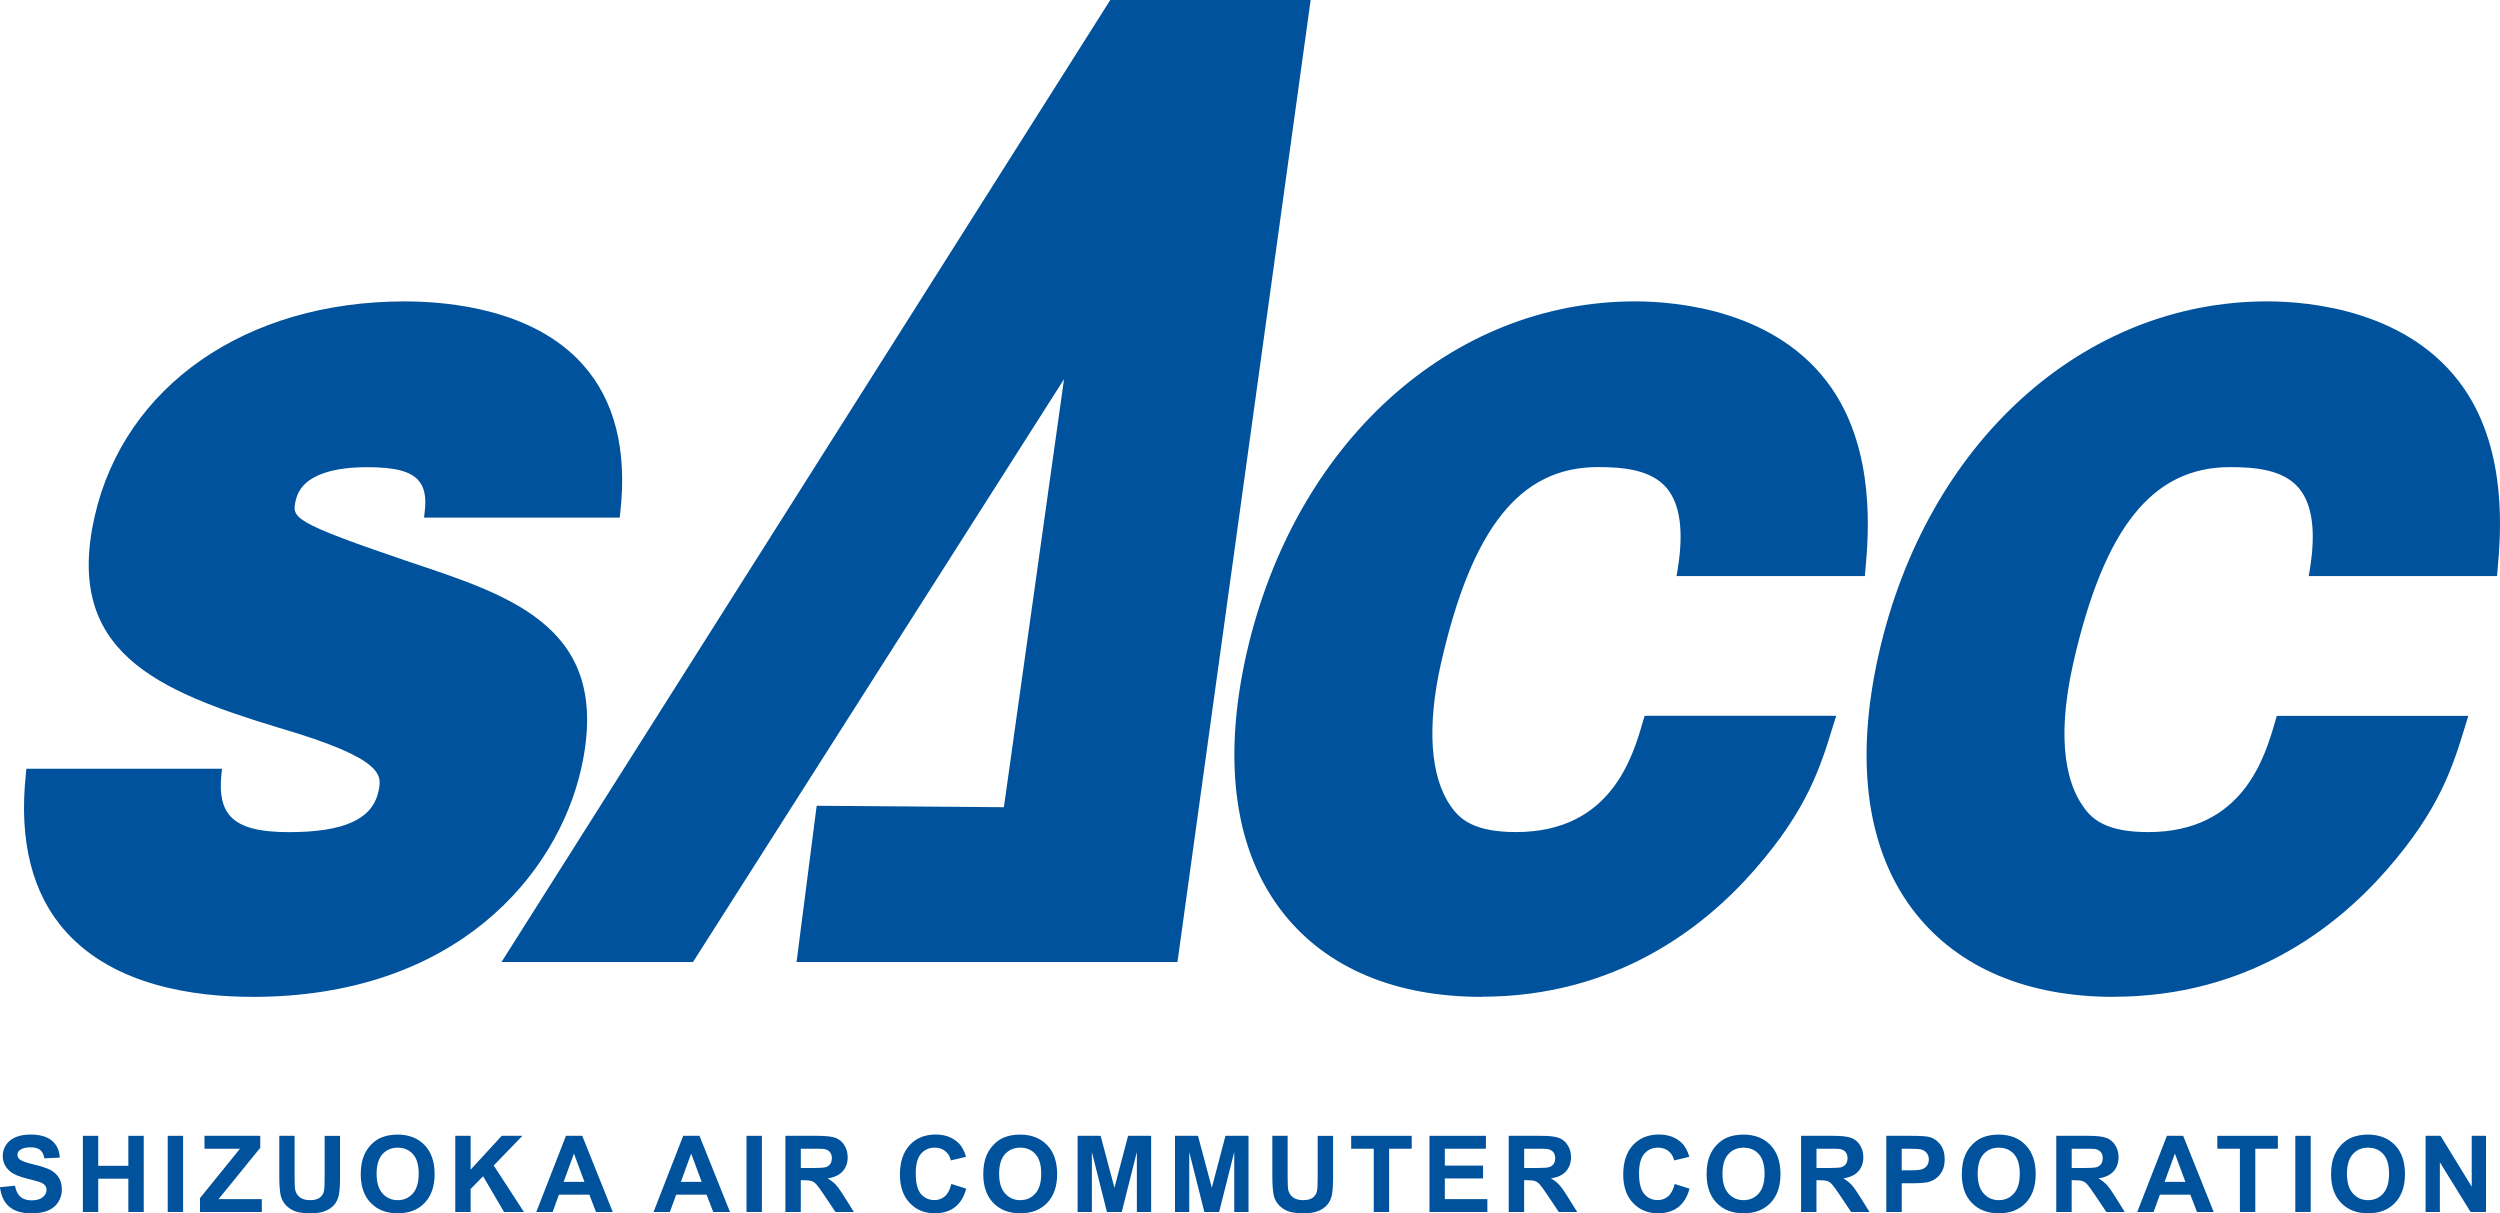 <?xml version="1.0" encoding="UTF-8"?>
<svg id="_レイヤー_2" data-name="レイヤー 2" xmlns="http://www.w3.org/2000/svg" viewBox="0 0 64.977 31.535">
  <defs>
    <style>
      .cls-1 {
        fill: #00529d;
        stroke-width: 0px;
      }
    </style>
  </defs>
  <g id="_トップページ_内容" data-name="トップページ_内容">
    <g>
      <path class="cls-1" d="m5.596,20.141c-.125,1.272.571,1.646,1.909,1.646s2.285-.288,2.486-1.176c.139-.611-.026-1.064-2.684-1.846-3.269-.988-5.443-1.996-4.691-5.303.737-3.247,3.811-5.469,7.9-5.469,1.868,0,5.986.512,5.451,5.302h-4.767c.125-1.087-.583-1.313-1.651-1.313-.639,0-1.812.1-2.013.986-.14.613-.024.742,3.124,1.805,2.712.907,5.078,1.705,4.289,5.182-.552,2.424-2.941,5.797-8.387,5.797-2.303,0-6.256-.681-5.732-5.612h4.767Z"/>
      <path class="cls-1" d="m6.562,25.909c-1.519,0-3.59-.292-4.845-1.689-.879-.973-1.23-2.356-1.045-4.096l.014-.144h5.084l-.018.177c-.048.485.029.831.235,1.056.255.285.738.415,1.517.415,1.428,0,2.169-.331,2.329-1.047.096-.423.193-.85-2.573-1.662-3.207-.971-5.596-1.994-4.8-5.496.771-3.392,3.933-5.589,8.054-5.589,1.182,0,3.357.212,4.632,1.64.829.924,1.158,2.222.976,3.839l-.016.14h-5.085l.02-.174c.042-.364-.012-.623-.169-.797-.211-.238-.62-.339-1.325-.339-.76,0-1.696.146-1.859.856-.105.466-.126.559,3.019,1.628,2.683.892,5.217,1.738,4.395,5.366-.623,2.728-3.231,5.917-8.541,5.917M.973,20.297c-.142,1.587.186,2.833.98,3.716,1.176,1.305,3.155,1.579,4.609,1.579,5.123,0,7.636-3.057,8.232-5.671.761-3.348-1.531-4.113-4.186-4.992-3.16-1.078-3.402-1.225-3.226-1.998.165-.722.912-1.105,2.167-1.105.575,0,1.21.05,1.562.444.19.212.275.501.26.866h4.454c.137-1.462-.169-2.623-.911-3.454-1.195-1.33-3.268-1.532-4.398-1.532-3.968,0-7.008,2.101-7.745,5.343-.738,3.248,1.434,4.173,4.583,5.119,2.609.769,2.97,1.251,2.792,2.039-.199.871-1.062,1.295-2.64,1.295-.886,0-1.425-.159-1.751-.517-.241-.262-.348-.638-.328-1.13H.973Z"/>
      <polygon class="cls-1" points="21.365 21.099 26.228 21.141 27.911 9.157 17.923 24.848 13.322 24.848 28.942 .159 33.882 .159 30.462 24.848 20.882 24.848 21.365 21.099"/>
      <path class="cls-1" d="m30.602,25.004h-9.899l.523-4.061,4.866.037,1.563-11.125-9.643,15.148h-4.977L28.857,0h5.208l-3.462,25.004Zm-9.54-.314h9.259L33.7.317h-4.668l-15.422,24.373h4.227l9.943-15.62.288.106-1.702,12.124-4.862-.043-.441,3.433Z"/>
      <path class="cls-1" d="m43.761,14.816c.425-2.586-.958-2.833-2.23-2.833-2.096,0-3.409,1.62-4.229,5.216-.11.473-.594,2.615.279,3.847.26.39.693.741,1.822.741,2.55,0,3.167-1.992,3.462-3.022h4.646c-.317,1.03-.636,2.155-2.023,3.743-1.417,1.623-3.674,3.245-6.984,3.245-4.438,0-7.238-3.059-5.948-8.738,1.223-5.362,5.154-9.021,9.942-9.021,1.684,0,3.828.513,4.987,2.198,1.141,1.664.905,3.885.839,4.625h-4.563Z"/>
      <path class="cls-1" d="m38.503,25.909c-2.234,0-4.008-.746-5.134-2.156-1.275-1.598-1.611-3.937-.97-6.771,1.245-5.469,5.304-9.149,10.098-9.149,1.069,0,3.714.221,5.117,2.268,1.137,1.659.946,3.838.874,4.655l-.019.216h-4.895l.031-.181c.16-.988.063-1.692-.289-2.11-.408-.478-1.133-.541-1.786-.541-2.018,0-3.274,1.571-4.077,5.096-.37,1.639-.282,2.958.253,3.715.225.335.6.675,1.696.675,2.478,0,3.039-1.965,3.309-2.909l.034-.112h4.979l-.092.294c-.309,1.009-.658,2.147-2.026,3.704-1.314,1.509-3.616,3.303-7.103,3.303m3.994-17.76c-4.646,0-8.576,3.579-9.786,8.903-.623,2.737-.312,4.989.904,6.506,1.062,1.335,2.755,2.034,4.887,2.034,3.366,0,5.593-1.733,6.866-3.192,1.27-1.456,1.634-2.533,1.928-3.478h-4.316c-.286.988-.967,3.022-3.579,3.022-1.252,0-1.703-.436-1.955-.812-.594-.842-.699-2.21-.302-3.964.841-3.701,2.194-5.343,4.385-5.343.728,0,1.534.074,2.026.656.399.468.525,1.182.389,2.177h4.232c.075-.835.221-2.851-.823-4.377-1.322-1.924-3.836-2.132-4.857-2.132"/>
      <path class="cls-1" d="m60.192,14.816c.427-2.586-.956-2.833-2.23-2.833-2.098,0-3.412,1.62-4.23,5.216-.106.473-.593,2.615.279,3.847.259.39.693.741,1.823.741,2.55,0,3.168-1.992,3.462-3.022h4.644c-.314,1.03-.633,2.155-2.023,3.743-1.416,1.623-3.674,3.245-6.985,3.245-4.437,0-7.234-3.059-5.946-8.738,1.221-5.362,5.155-9.021,9.942-9.021,1.686,0,3.828.513,4.987,2.198,1.142,1.664.904,3.885.84,4.625h-4.564Z"/>
      <path class="cls-1" d="m54.932,25.909c-2.233,0-4.007-.747-5.133-2.156-1.276-1.598-1.61-3.937-.965-6.771,1.242-5.469,5.299-9.149,10.094-9.149,1.071,0,3.711.221,5.117,2.268,1.139,1.659.946,3.838.873,4.654l-.018.218h-4.895l.031-.181c.16-.988.063-1.692-.29-2.11-.407-.478-1.131-.541-1.785-.541-2.018,0-3.274,1.571-4.076,5.096-.473,2.11-.123,3.183.252,3.715.224.335.6.675,1.696.675,2.479,0,3.039-1.965,3.31-2.909l.032-.112h4.978l-.089.292c-.309,1.011-.658,2.146-2.028,3.706-1.315,1.509-3.616,3.303-7.105,3.303m3.996-17.76c-4.645,0-8.576,3.579-9.786,8.903-.622,2.737-.308,4.989.906,6.506,1.063,1.335,2.752,2.034,4.884,2.034,3.37,0,5.595-1.733,6.867-3.192,1.273-1.456,1.636-2.534,1.927-3.478h-4.31c-.288.988-.97,3.022-3.582,3.022-1.253,0-1.703-.436-1.955-.812-.411-.582-.799-1.744-.303-3.961.841-3.704,2.196-5.347,4.386-5.347.726,0,1.535.074,2.027.656.397.468.524,1.182.387,2.177h4.234c.074-.832.22-2.851-.826-4.377-1.321-1.924-3.835-2.132-4.855-2.132"/>
      <path class="cls-1" d="m0,30.856l.389-.038c.024.13.071.226.142.288.071.061.168.092.289.092.129,0,.226-.027.291-.082.065-.054.098-.117.098-.191,0-.047-.014-.086-.041-.119-.028-.033-.076-.061-.144-.086-.047-.016-.153-.045-.32-.086-.214-.053-.364-.118-.451-.196-.122-.109-.182-.242-.182-.398,0-.101.029-.195.086-.283.057-.088.14-.155.247-.2.108-.046.238-.069.39-.069.248,0,.435.054.561.164.125.109.191.254.198.436l-.4.018c-.017-.102-.054-.175-.11-.219-.056-.044-.141-.067-.253-.067-.116,0-.207.024-.273.071-.042.031-.064.072-.064.123,0,.047.02.087.059.12.051.042.173.086.367.132.194.046.338.094.431.142.093.049.166.116.219.201.053.085.079.19.079.315,0,.114-.031.22-.094.319-.063.099-.152.173-.267.221-.115.048-.259.072-.431.072-.25,0-.442-.058-.576-.174-.134-.115-.214-.284-.24-.505"/>
      <polygon class="cls-1" points="2.154 31.5 2.154 29.521 2.553 29.521 2.553 30.3 3.336 30.3 3.336 29.521 3.736 29.521 3.736 31.5 3.336 31.5 3.336 30.635 2.553 30.635 2.553 31.5 2.154 31.5"/>
      <rect class="cls-1" x="4.359" y="29.521" width=".4" height="1.979"/>
      <polygon class="cls-1" points="5.198 31.5 5.198 31.14 6.237 29.856 5.315 29.856 5.315 29.521 6.764 29.521 6.764 29.832 5.68 31.166 6.805 31.166 6.805 31.5 5.198 31.5"/>
      <path class="cls-1" d="m7.257,29.521h.4v1.072c0,.17.005.281.015.331.018.081.058.146.123.195.064.049.152.074.264.074.113,0,.199-.023.257-.069.058-.047.092-.104.104-.171.012-.067.018-.179.018-.336v-1.095h.4v1.04c0,.237-.011.406-.033.504-.021.098-.061.181-.119.248-.058.067-.135.121-.233.161-.097.04-.224.06-.381.06-.189,0-.333-.022-.43-.065-.098-.044-.175-.1-.232-.17-.057-.07-.094-.143-.112-.219-.026-.113-.039-.281-.039-.502v-1.056Z"/>
      <path class="cls-1" d="m9.376,30.523c0-.201.03-.37.091-.507.045-.101.106-.191.184-.271.078-.08.163-.14.256-.178.123-.052.265-.078.427-.078.291,0,.525.091.7.271.175.181.262.433.262.755,0,.319-.087.57-.26.75-.174.18-.406.27-.697.27-.294,0-.528-.09-.702-.27-.174-.179-.261-.427-.261-.742m.412-.013c0,.224.052.394.155.509.104.116.235.174.394.174s.29-.058.392-.172c.102-.115.153-.287.153-.517,0-.227-.05-.396-.149-.507s-.231-.168-.396-.168-.297.057-.398.17c-.101.113-.151.283-.151.511"/>
      <polygon class="cls-1" points="11.833 31.5 11.833 29.521 12.232 29.521 12.232 30.4 13.04 29.521 13.577 29.521 12.832 30.292 13.617 31.5 13.1 31.5 12.556 30.571 12.232 30.902 12.232 31.5 11.833 31.5"/>
      <path class="cls-1" d="m15.926,31.5h-.435l-.173-.449h-.791l-.164.449h-.424l.771-1.979h.423l.793,1.979Zm-.736-.783l-.273-.735-.267.735h.54Z"/>
      <path class="cls-1" d="m18.973,31.5h-.435l-.173-.449h-.791l-.164.449h-.424l.771-1.979h.423l.793,1.979Zm-.736-.783l-.273-.735-.267.735h.54Z"/>
      <rect class="cls-1" x="19.402" y="29.521" width=".4" height="1.979"/>
      <path class="cls-1" d="m20.413,31.5v-1.979h.841c.212,0,.365.018.461.053.096.036.173.099.23.19.058.091.087.195.087.312,0,.148-.044.271-.131.368-.087.097-.217.158-.391.183.086.05.158.106.214.166s.132.168.228.322l.241.386h-.478l-.289-.431c-.103-.154-.173-.251-.211-.291-.038-.04-.078-.067-.12-.082-.042-.015-.109-.022-.201-.022h-.081v.826h-.4Zm.4-1.142h.296c.192,0,.311-.008.359-.024.047-.016.085-.044.112-.083.027-.04.041-.089.041-.149,0-.066-.018-.12-.053-.161-.035-.041-.086-.067-.15-.078-.033-.005-.13-.007-.292-.007h-.312v.502Z"/>
      <path class="cls-1" d="m24.725,30.772l.388.123c-.059.216-.158.376-.296.482-.138.105-.313.157-.526.157-.263,0-.479-.089-.648-.27-.169-.179-.253-.424-.253-.736,0-.329.085-.585.255-.768.17-.182.394-.273.671-.273.242,0,.439.071.59.215.09.084.157.206.202.364l-.395.094c-.023-.103-.072-.184-.147-.243-.074-.059-.165-.089-.271-.089-.147,0-.265.053-.357.158-.092.105-.137.276-.137.511,0,.25.045.429.135.535.09.106.207.159.351.159.106,0,.198-.034.274-.101.076-.067.131-.174.165-.318"/>
      <path class="cls-1" d="m25.556,30.523c0-.201.03-.37.091-.507.045-.101.106-.191.184-.271s.163-.14.256-.178c.123-.052.265-.078.427-.078.291,0,.525.091.7.271.175.181.262.433.262.755,0,.319-.087.57-.26.75-.174.18-.406.27-.697.27-.294,0-.528-.09-.702-.27-.174-.179-.261-.427-.261-.742m.412-.013c0,.224.052.394.155.509.104.116.235.174.394.174s.29-.058.392-.172c.102-.115.153-.287.153-.517,0-.227-.05-.396-.149-.507-.1-.112-.231-.168-.396-.168s-.297.057-.398.17c-.101.113-.151.283-.151.511"/>
      <polygon class="cls-1" points="28.008 31.5 28.008 29.521 28.606 29.521 28.965 30.871 29.32 29.521 29.919 29.521 29.919 31.5 29.548 31.5 29.548 29.942 29.155 31.5 28.77 31.5 28.379 29.942 28.379 31.5 28.008 31.5"/>
      <polygon class="cls-1" points="30.539 31.5 30.539 29.521 31.137 29.521 31.496 30.871 31.851 29.521 32.45 29.521 32.45 31.5 32.079 31.5 32.079 29.942 31.686 31.5 31.302 31.5 30.91 29.942 30.91 31.5 30.539 31.5"/>
      <path class="cls-1" d="m33.067,29.521h.4v1.072c0,.17.005.281.015.331.018.081.058.146.123.195.064.049.152.074.264.074.113,0,.199-.023.257-.069.058-.047.092-.104.104-.171.012-.067.018-.179.018-.336v-1.095h.4v1.04c0,.237-.011.406-.033.504-.021.098-.061.181-.119.248-.058.067-.135.121-.233.161-.097.04-.224.06-.381.06-.189,0-.333-.022-.43-.065-.098-.044-.175-.1-.232-.17-.057-.07-.094-.143-.112-.219-.026-.113-.039-.281-.039-.502v-1.056Z"/>
      <polygon class="cls-1" points="35.705 31.5 35.705 29.856 35.118 29.856 35.118 29.521 36.691 29.521 36.691 29.856 36.105 29.856 36.105 31.5 35.705 31.5"/>
      <polygon class="cls-1" points="37.153 31.5 37.153 29.521 38.62 29.521 38.62 29.856 37.552 29.856 37.552 30.295 38.546 30.295 38.546 30.628 37.552 30.628 37.552 31.166 38.658 31.166 38.658 31.5 37.153 31.5"/>
      <path class="cls-1" d="m39.213,31.5v-1.979h.841c.212,0,.365.018.461.053.096.036.173.099.23.19.058.091.087.195.087.312,0,.148-.044.271-.131.368-.087.097-.217.158-.391.183.086.05.158.106.214.166s.132.168.228.322l.241.386h-.478l-.289-.431c-.103-.154-.173-.251-.211-.291-.038-.04-.078-.067-.12-.082-.042-.015-.109-.022-.201-.022h-.081v.826h-.4Zm.4-1.142h.296c.192,0,.311-.008.359-.024.047-.016.085-.044.112-.083.027-.04.041-.089.041-.149,0-.066-.018-.12-.053-.161-.035-.041-.086-.067-.15-.078-.033-.005-.13-.007-.292-.007h-.312v.502Z"/>
      <path class="cls-1" d="m43.524,30.772l.388.123c-.059.216-.158.376-.296.482-.138.105-.313.157-.526.157-.263,0-.479-.089-.648-.27-.169-.179-.253-.424-.253-.736,0-.329.085-.585.255-.768.17-.182.394-.273.671-.273.242,0,.439.071.59.215.09.084.157.206.202.364l-.395.094c-.023-.103-.072-.184-.147-.243-.074-.059-.165-.089-.271-.089-.147,0-.265.053-.357.158-.092.105-.137.276-.137.511,0,.25.045.429.135.535.09.106.207.159.351.159.106,0,.198-.034.274-.101.076-.067.131-.174.165-.318"/>
      <path class="cls-1" d="m44.356,30.523c0-.201.03-.37.091-.507.045-.101.106-.191.184-.271.078-.08.163-.14.256-.178.123-.052.265-.078.427-.078.291,0,.525.091.7.271.175.181.262.433.262.755,0,.319-.087.57-.26.75-.174.18-.406.27-.697.27-.294,0-.528-.09-.702-.27-.174-.179-.261-.427-.261-.742m.412-.013c0,.224.052.394.155.509.104.116.235.174.394.174s.29-.058.392-.172c.102-.115.153-.287.153-.517,0-.227-.05-.396-.149-.507-.1-.112-.231-.168-.396-.168s-.297.057-.398.17c-.101.113-.151.283-.151.511"/>
      <path class="cls-1" d="m46.811,31.5v-1.979h.841c.212,0,.365.018.461.053.096.036.173.099.23.19.058.091.087.195.087.312,0,.148-.044.271-.131.368-.087.097-.217.158-.391.183.086.05.158.106.214.166.056.06.132.168.228.322l.241.386h-.478l-.289-.431c-.103-.154-.173-.251-.211-.291-.038-.04-.078-.067-.12-.082-.042-.015-.109-.022-.201-.022h-.081v.826h-.4Zm.4-1.142h.296c.192,0,.311-.008.359-.024.047-.016.085-.044.112-.083.027-.04.041-.089.041-.149,0-.066-.018-.12-.053-.161-.035-.041-.086-.067-.15-.078-.033-.005-.13-.007-.292-.007h-.312v.502Z"/>
      <path class="cls-1" d="m49.027,31.5v-1.979h.641c.243,0,.402.01.476.03.113.029.208.094.285.194.076.1.115.228.115.386,0,.121-.022.223-.066.306-.044.082-.1.147-.168.195-.068.047-.137.078-.207.094-.095.019-.234.028-.415.028h-.26v.746h-.4Zm.4-1.644v.562h.219c.157,0,.263-.011.316-.031.053-.021.095-.053.125-.097.03-.044.045-.095.045-.154,0-.072-.021-.131-.063-.178-.042-.047-.096-.076-.161-.088-.048-.009-.144-.013-.288-.013h-.193Z"/>
      <path class="cls-1" d="m50.989,30.523c0-.201.03-.37.091-.507.045-.101.106-.191.184-.271.078-.08.163-.14.256-.178.123-.052.265-.078.427-.078.291,0,.525.091.7.271.175.181.262.433.262.755,0,.319-.087.57-.26.75-.174.18-.406.27-.697.27-.294,0-.528-.09-.702-.27-.174-.179-.261-.427-.261-.742m.412-.013c0,.224.052.394.155.509.104.116.235.174.394.174s.29-.058.392-.172c.102-.115.153-.287.153-.517,0-.227-.05-.396-.149-.507-.1-.112-.231-.168-.396-.168s-.297.057-.398.17c-.101.113-.151.283-.151.511"/>
      <path class="cls-1" d="m53.444,31.5v-1.979h.841c.212,0,.365.018.461.053.096.036.173.099.23.19.058.091.087.195.087.312,0,.148-.044.271-.131.368-.087.097-.217.158-.391.183.086.05.158.106.214.166.056.06.132.168.228.322l.241.386h-.478l-.289-.431c-.103-.154-.173-.251-.211-.291-.038-.04-.078-.067-.12-.082-.042-.015-.109-.022-.201-.022h-.081v.826h-.4Zm.4-1.142h.296c.192,0,.311-.008.359-.024.047-.016.085-.044.112-.083.027-.04.041-.089.041-.149,0-.066-.018-.12-.053-.161-.035-.041-.086-.067-.15-.078-.033-.005-.13-.007-.292-.007h-.312v.502Z"/>
      <path class="cls-1" d="m57.536,31.5h-.435l-.173-.449h-.791l-.164.449h-.424l.771-1.979h.423l.793,1.979Zm-.736-.783l-.273-.735-.267.735h.54Z"/>
      <polygon class="cls-1" points="58.217 31.5 58.217 29.856 57.63 29.856 57.63 29.521 59.203 29.521 59.203 29.856 58.617 29.856 58.617 31.5 58.217 31.5"/>
      <rect class="cls-1" x="59.657" y="29.521" width=".4" height="1.979"/>
      <path class="cls-1" d="m60.587,30.523c0-.201.03-.37.091-.507.045-.101.106-.191.184-.271.078-.08.163-.14.256-.178.123-.052.265-.078.427-.078.291,0,.525.091.7.271.175.181.262.433.262.755,0,.319-.087.57-.26.75-.174.18-.406.27-.697.27-.294,0-.528-.09-.702-.27-.174-.179-.261-.427-.261-.742m.412-.013c0,.224.052.394.155.509.104.116.235.174.394.174s.29-.058.392-.172c.102-.115.153-.287.153-.517,0-.227-.05-.396-.149-.507-.1-.112-.231-.168-.396-.168s-.297.057-.398.17c-.101.113-.151.283-.151.511"/>
      <polygon class="cls-1" points="63.043 31.5 63.043 29.521 63.432 29.521 64.242 30.843 64.242 29.521 64.613 29.521 64.613 31.5 64.212 31.5 63.414 30.209 63.414 31.5 63.043 31.5"/>
    </g>
  </g>
</svg>
